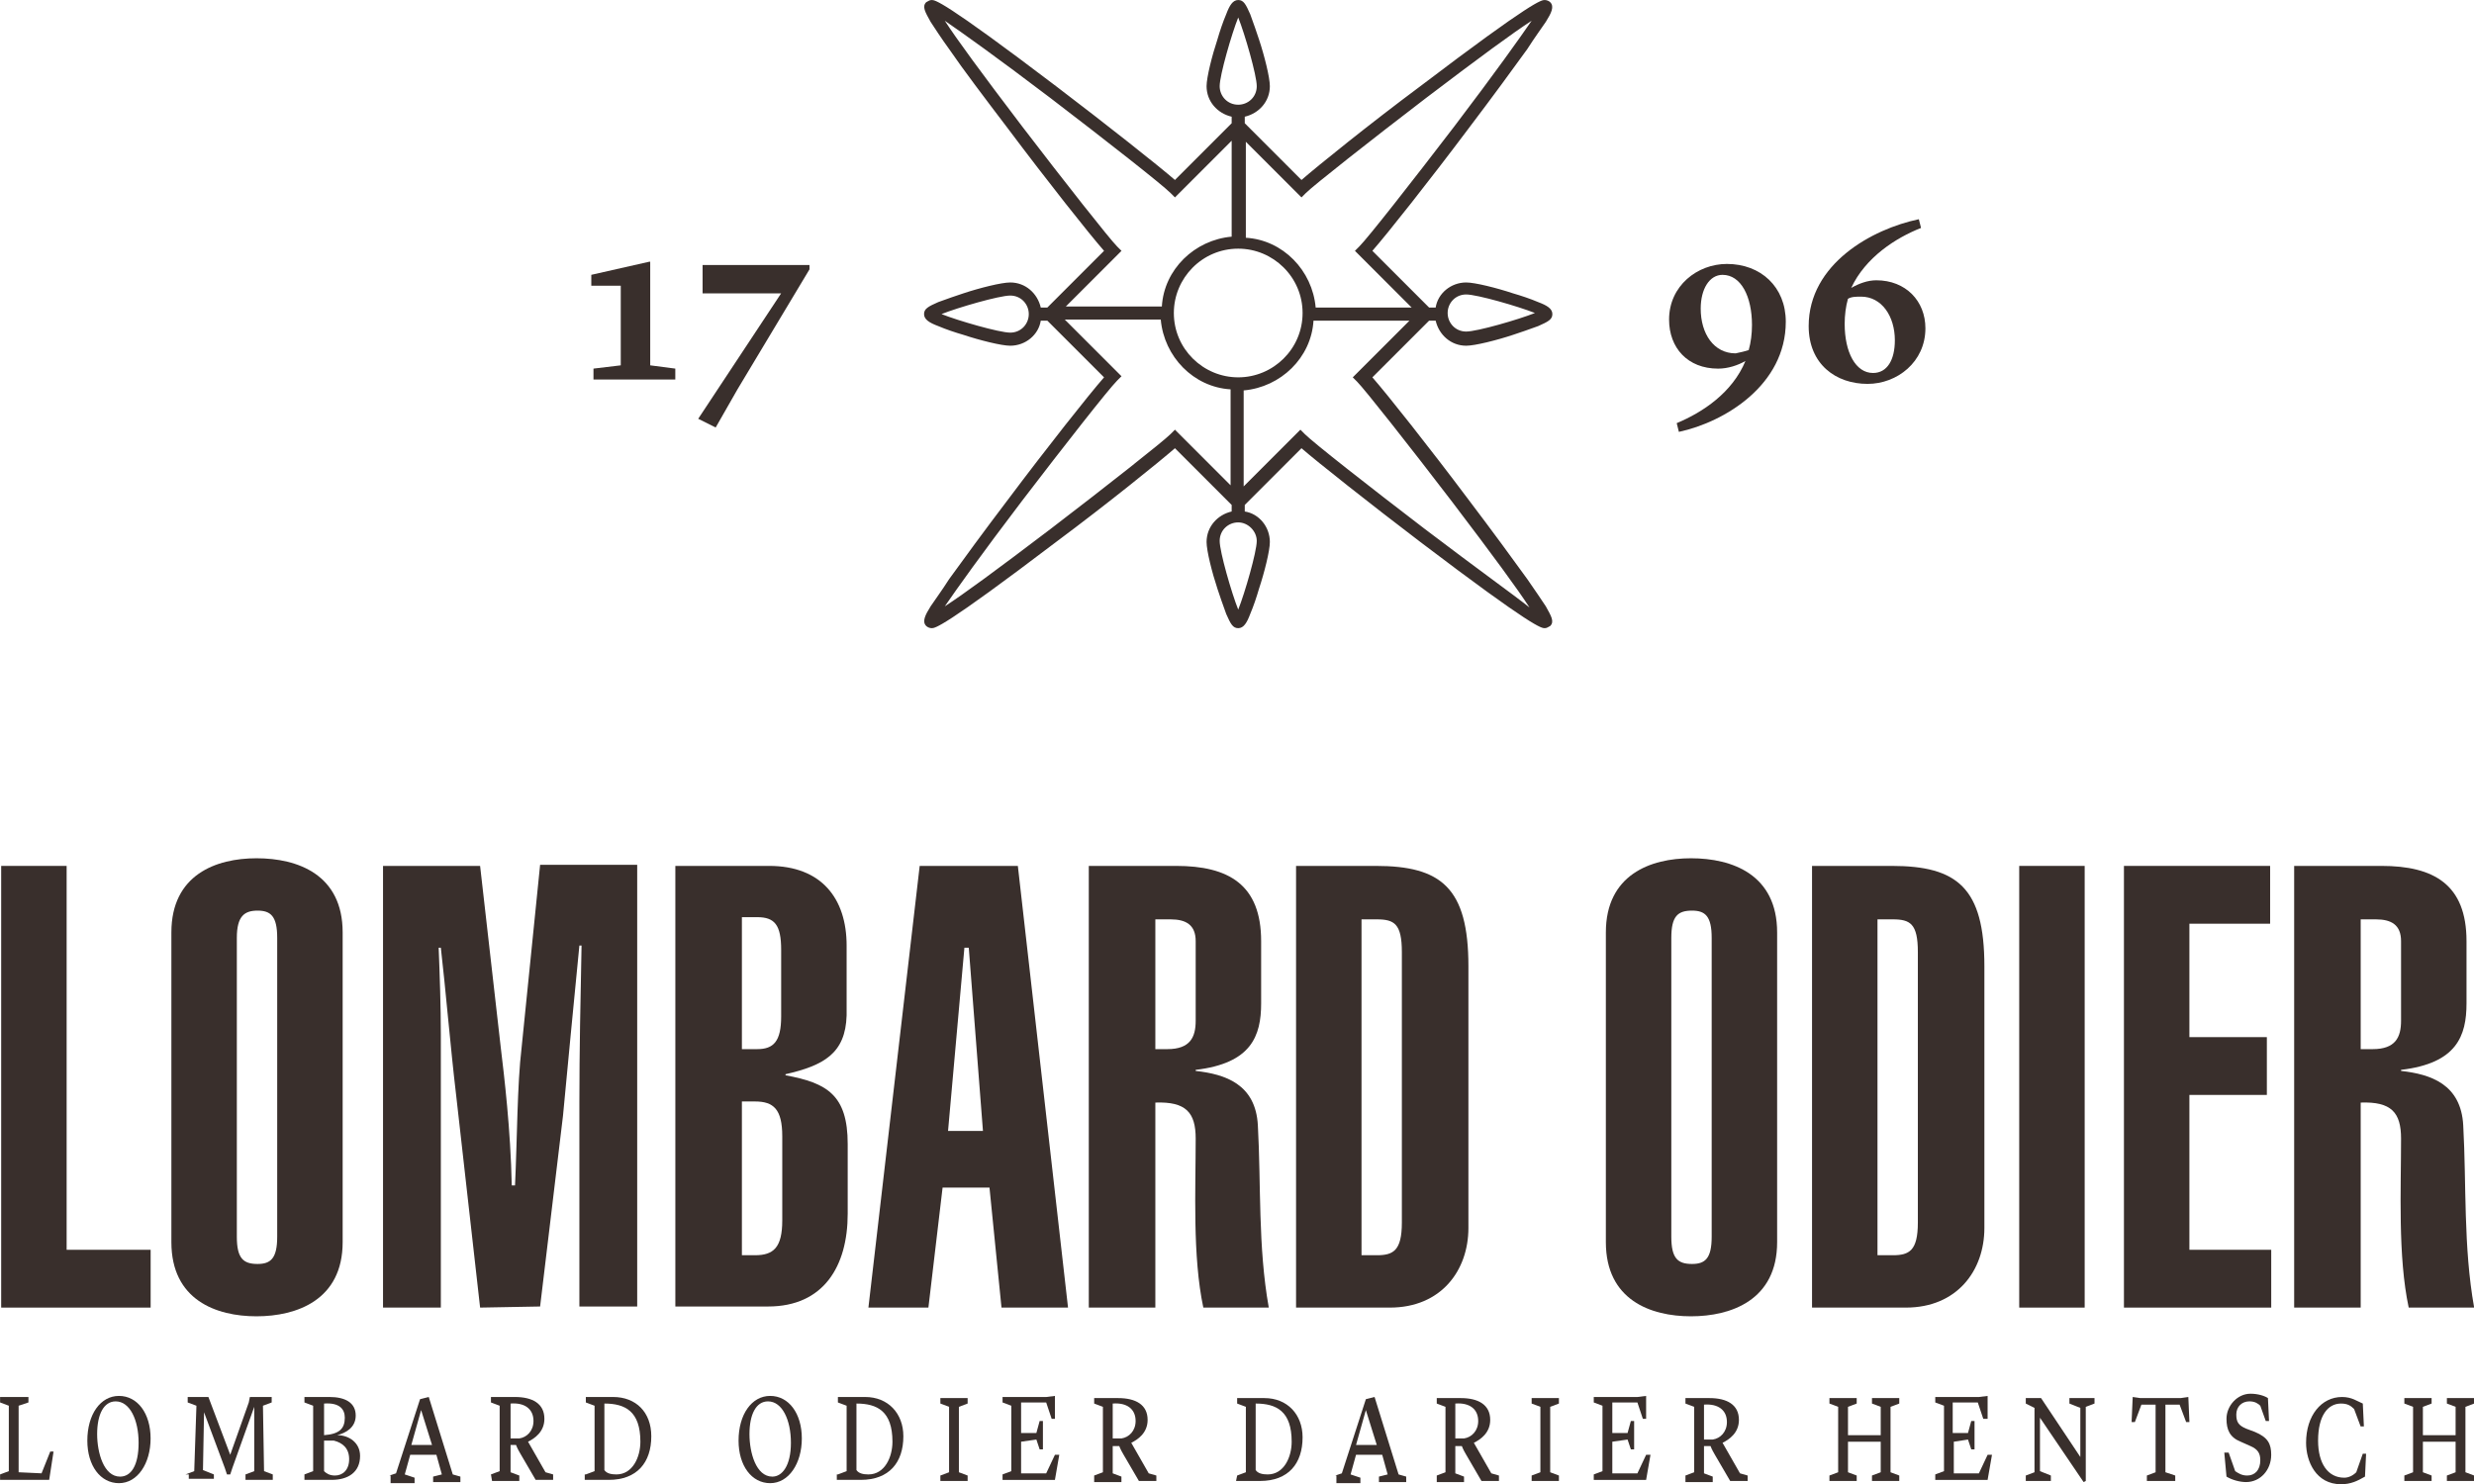 <svg fill="none" xmlns="http://www.w3.org/2000/svg" viewBox="0.48 0.5 114.98 69" width="114.98" height="69"> <path d="M2.411 68.992L2.816 67.978H2.969L2.766 69.296H0.484V69.043L0.89 68.891V65.849L0.484 65.697V65.443H1.802V65.697L1.346 65.849V68.942L2.411 68.992Z" fill="#392F2C"></path> <path d="M7.479 67.37C7.479 68.536 6.871 69.449 6.009 69.449C5.147 69.449 4.539 68.638 4.539 67.472C4.539 66.255 5.147 65.393 6.009 65.393C6.871 65.393 7.479 66.204 7.479 67.37ZM6.922 67.573C6.922 66.508 6.516 65.647 5.857 65.647C5.3 65.647 4.995 66.255 4.995 67.168C4.995 68.029 5.3 69.145 6.06 69.145C6.567 69.145 6.922 68.638 6.922 67.573Z" fill="#392F2C"></path> <path d="M9.102 69.043L9.507 68.891L9.609 65.849L9.203 65.697V65.443H10.166L11.18 68.13L12.042 65.697L12.093 65.443H13.107V65.697L12.701 65.849L12.752 68.891L13.157 69.043V69.296H11.89V69.043L12.296 68.891V65.9L11.281 68.739L11.18 69.043H11.028L10.927 68.739L9.963 66.153L9.913 68.84L10.42 69.043V69.246H9.254V69.043H9.102Z" fill="#392F2C"></path> <path d="M14.629 69.043L15.034 68.891V65.849L14.629 65.697V65.443H15.795C16.505 65.443 17.012 65.697 17.012 66.305C17.012 66.863 16.555 67.116 16.15 67.218C16.707 67.218 17.215 67.573 17.215 68.181C17.215 68.942 16.657 69.296 15.896 69.296H14.629V69.043ZM15.541 67.471V68.891C15.643 68.992 15.795 69.094 16.048 69.094C16.403 69.094 16.707 68.84 16.707 68.333C16.707 67.826 16.403 67.573 15.998 67.471H15.541ZM15.541 67.218C16.251 67.167 16.505 66.914 16.505 66.407C16.505 66.001 16.251 65.697 15.541 65.748V67.218Z" fill="#392F2C"></path> <path d="M18.582 69.094L18.886 68.992L20.002 65.545L20.204 65.494L20.407 65.443L21.523 69.043L21.877 69.144V69.398H20.61V69.144L21.015 69.043L20.762 68.13H19.545L19.292 69.043L19.748 69.195V69.448H18.633V69.094H18.582ZM19.596 67.674H20.559L20.052 66.052L19.596 67.674Z" fill="#392F2C"></path> <path d="M23.297 69.043L23.702 68.891V65.849L23.297 65.697V65.443H24.412C25.223 65.443 25.781 65.748 25.781 66.457C25.781 67.066 25.325 67.37 25.021 67.522L25.832 68.942L26.187 69.043V69.296H25.375L24.666 68.08C24.514 67.826 24.463 67.674 24.463 67.674H24.209V68.942L24.615 69.094V69.347H23.348L23.297 69.043ZM24.209 67.37H24.615C24.97 67.319 25.274 67.015 25.274 66.559C25.274 66.001 24.869 65.697 24.209 65.748V67.37Z" fill="#392F2C"></path> <path d="M27.707 69.043L28.113 68.891V65.849L27.707 65.697V65.443H28.974C30.039 65.443 30.749 66.153 30.749 67.269C30.749 68.485 30.09 69.296 28.772 69.296H27.656V69.043H27.707ZM28.569 68.84C28.67 68.992 28.873 69.043 29.127 69.043C29.887 69.043 30.242 68.232 30.242 67.522C30.242 66.102 29.532 65.748 28.569 65.748V68.84Z" fill="#392F2C"></path> <path d="M37.745 67.37C37.745 68.536 37.137 69.449 36.275 69.449C35.413 69.449 34.805 68.638 34.805 67.472C34.805 66.255 35.413 65.393 36.275 65.393C37.137 65.393 37.745 66.204 37.745 67.37ZM37.238 67.573C37.238 66.508 36.833 65.647 36.173 65.647C35.616 65.647 35.312 66.255 35.312 67.168C35.312 68.029 35.616 69.145 36.376 69.145C36.833 69.145 37.238 68.638 37.238 67.573Z" fill="#392F2C"></path> <path d="M39.422 69.043L39.827 68.891V65.849L39.422 65.697V65.443H40.689C41.754 65.443 42.464 66.204 42.464 67.269C42.464 68.485 41.805 69.296 40.486 69.296H39.371V69.043H39.422ZM40.284 68.84C40.385 68.992 40.588 69.043 40.841 69.043C41.602 69.043 41.957 68.232 41.957 67.522C41.957 66.102 41.247 65.748 40.284 65.748V68.84Z" fill="#392F2C"></path> <path d="M44.184 69.094L44.589 68.942V65.9L44.184 65.748V65.494H45.451V65.748L45.045 65.9V68.942L45.451 69.094V69.347H44.184V69.094Z" fill="#392F2C"></path> <path d="M47.936 67.522V68.993H49.102L49.508 68.131H49.71L49.508 69.297H47.074V69.043L47.48 68.891V65.849L47.074 65.697V65.444H49.102L49.508 65.393V66.458H49.356L49.102 65.697H47.936V67.117H48.646L48.798 66.559H48.95V67.877H48.798L48.646 67.421L47.936 67.522Z" fill="#392F2C"></path> <path d="M51.332 69.094L51.738 68.942V65.9L51.332 65.748V65.494H52.447C53.258 65.494 53.816 65.798 53.816 66.508C53.816 67.117 53.36 67.421 53.056 67.573L53.867 68.992L54.222 69.094V69.347H53.411L52.701 68.13C52.549 67.877 52.498 67.725 52.498 67.725H52.194V68.992L52.599 69.144V69.398H51.332V69.094ZM52.194 67.37H52.599C52.954 67.319 53.258 67.015 53.258 66.559C53.258 66.001 52.853 65.697 52.194 65.748V67.37Z" fill="#392F2C"></path> <path d="M57.977 69.094L58.382 68.942V65.9L57.977 65.748V65.494H59.244C60.309 65.494 61.018 66.255 61.018 67.319C61.018 68.536 60.359 69.347 59.041 69.347H57.926L57.977 69.094ZM58.838 68.84C58.94 68.992 59.142 69.043 59.396 69.043C60.157 69.043 60.511 68.232 60.511 67.522C60.511 66.103 59.802 65.748 58.838 65.748V68.84Z" fill="#392F2C"></path> <path d="M62.539 69.094L62.843 68.992L63.959 65.545L64.161 65.494L64.364 65.443L65.48 69.043L65.834 69.144V69.398H64.567V69.144L64.972 69.043L64.719 68.13H63.502L63.249 69.043L63.705 69.195V69.448H62.59V69.094H62.539ZM63.502 67.674H64.466L63.959 66.052L63.502 67.674Z" fill="#392F2C"></path> <path d="M67.254 69.094L67.659 68.942V65.9L67.254 65.748V65.494H68.369C69.18 65.494 69.738 65.798 69.738 66.508C69.738 67.117 69.282 67.421 68.978 67.573L69.789 68.992L70.144 69.094V69.347H69.332L68.623 68.13C68.471 67.877 68.42 67.725 68.42 67.725H68.116V68.992L68.521 69.144V69.398H67.254V69.094ZM68.116 67.37H68.521C68.876 67.319 69.18 67.015 69.18 66.559C69.18 66.001 68.775 65.697 68.116 65.748V67.37Z" fill="#392F2C"></path> <path d="M71.664 69.094L72.07 68.942V65.9L71.664 65.748V65.494H72.931V65.748L72.526 65.9V68.942L72.931 69.094V69.347H71.664V69.094Z" fill="#392F2C"></path> <path d="M75.413 67.522V68.993H76.579L76.984 68.131H77.187L76.984 69.297H74.551V69.043L74.956 68.891V65.849L74.551 65.697V65.444H76.579L76.984 65.393V66.458H76.832L76.579 65.697H75.413V67.117H76.122L76.275 66.559H76.427V67.877H76.275L76.122 67.421L75.413 67.522Z" fill="#392F2C"></path> <path d="M78.812 69.094L79.218 68.942V65.9L78.812 65.748V65.494H79.928C80.739 65.494 81.297 65.798 81.297 66.508C81.297 67.117 80.84 67.421 80.536 67.573L81.347 68.992L81.702 69.094V69.347H80.891L80.181 68.13C80.029 67.877 79.978 67.725 79.978 67.725H79.674V68.992L80.08 69.144V69.398H78.812V69.094ZM79.674 67.421H80.08C80.435 67.37 80.739 67.066 80.739 66.609C80.739 66.052 80.333 65.748 79.674 65.798V67.421Z" fill="#392F2C"></path> <path d="M87.481 69.094L87.887 68.942V67.522H86.366V68.942L86.771 69.094V69.347H85.504V69.094L85.909 68.942V65.9L85.504 65.748V65.494H86.771V65.748L86.366 65.9V67.218H87.887V65.9L87.481 65.748V65.494H88.749V65.748L88.343 65.9V68.942L88.749 69.094V69.347H87.481V69.094Z" fill="#392F2C"></path> <path d="M91.284 67.522V68.993H92.45L92.855 68.131H93.058L92.855 69.297H90.422V69.043L90.828 68.891V65.849L90.422 65.697V65.444H92.45L92.855 65.393V66.458H92.653L92.399 65.697H91.233V67.117H91.943L92.095 66.559H92.247V67.877H92.095L91.943 67.421L91.284 67.522Z" fill="#392F2C"></path> <path d="M97.316 69.398L95.288 66.407V68.891L95.795 69.094V69.347H94.629V69.094L95.034 68.942V65.95L94.629 65.748V65.494H95.339L97.164 68.232V65.95L96.657 65.748V65.494H97.823V65.748L97.417 65.9V68.739V69.347L97.316 69.398Z" fill="#392F2C"></path> <path d="M101.828 65.494L102.183 65.443L102.234 66.609H102.082L101.778 65.798H101.119V68.942L101.575 69.094V69.347H100.257V69.094L100.662 68.942V65.798H100.003L99.699 66.609H99.547L99.598 65.443L99.953 65.494H101.828Z" fill="#392F2C"></path> <path d="M103.855 68.029H104.058L104.362 68.891C104.515 68.992 104.667 69.094 104.92 69.094C105.275 69.094 105.528 68.84 105.528 68.384C105.528 68.08 105.427 67.877 105.072 67.725L104.616 67.522C104.109 67.319 103.957 66.965 103.957 66.457C103.957 65.849 104.464 65.291 105.072 65.291C105.427 65.291 105.731 65.393 105.883 65.494L105.934 66.559H105.782L105.528 65.849C105.427 65.748 105.275 65.646 105.022 65.646C104.667 65.646 104.413 65.9 104.413 66.255C104.413 66.61 104.515 66.762 104.869 66.914L105.275 67.066C105.883 67.319 106.035 67.624 106.035 68.13C106.035 68.84 105.528 69.398 104.869 69.398C104.565 69.398 104.21 69.297 103.957 69.144L103.855 68.029Z" fill="#392F2C"></path> <path d="M107.656 67.573C107.656 66.305 108.366 65.443 109.329 65.443C109.786 65.443 110.039 65.646 110.292 65.748L110.343 66.812H110.191L109.887 66.001C109.735 65.849 109.583 65.748 109.279 65.748C108.67 65.748 108.214 66.305 108.214 67.471C108.214 68.536 108.67 69.195 109.431 69.195C109.633 69.195 109.836 69.094 109.988 68.942L110.292 68.08H110.445L110.394 69.144C110.039 69.347 109.735 69.499 109.279 69.499C108.113 69.499 107.656 68.434 107.656 67.573Z" fill="#392F2C"></path> <path d="M114.2 69.094L114.605 68.942V67.522H113.085V68.942L113.49 69.094V69.347H112.223V69.094L112.628 68.942V65.9L112.223 65.748V65.494H113.49V65.748L113.085 65.9V67.218H114.605V65.9L114.2 65.748V65.494H115.467V65.748L115.062 65.9V68.942L115.467 69.094V69.347H114.2V69.094Z" fill="#392F2C"></path> <path d="M81.6 17.282C81.245 17.484 80.788 17.637 80.332 17.637C78.913 17.637 78.051 16.673 78.051 15.355C78.051 13.784 79.369 12.77 80.738 12.77C82.309 12.77 83.475 13.834 83.475 15.457C83.475 18.397 80.636 20.121 78.507 20.577L78.406 20.171C79.622 19.664 80.991 18.752 81.6 17.282ZM81.752 16.775C81.853 16.42 81.904 16.014 81.904 15.609C81.904 14.29 81.397 13.277 80.535 13.277C79.927 13.277 79.521 13.936 79.521 14.848C79.521 16.014 80.129 16.927 81.143 16.927C81.397 16.876 81.6 16.825 81.752 16.775Z" fill="#392F2C"></path> <path d="M86.516 13.885C86.871 13.682 87.277 13.53 87.682 13.53C89.051 13.53 89.964 14.493 89.964 15.761C89.964 17.332 88.645 18.346 87.277 18.346C85.806 18.346 84.539 17.434 84.539 15.659C84.539 12.77 87.48 11.147 89.659 10.691L89.761 11.097C88.595 11.553 87.175 12.465 86.516 13.885ZM86.364 14.392C86.263 14.747 86.212 15.152 86.212 15.558C86.212 16.876 86.719 17.839 87.53 17.839C88.189 17.839 88.544 17.231 88.544 16.318C88.544 15.203 87.936 14.29 86.972 14.29C86.77 14.29 86.516 14.29 86.364 14.392Z" fill="#392F2C"></path> <path d="M30.699 17.484L31.865 17.636V18.143H28.062V17.636L29.33 17.484V13.783H27.961V13.276L30.648 12.668H30.699V17.484Z" fill="#392F2C"></path> <path d="M32.93 19.968L36.783 14.138H33.133V12.82H38.101V13.023L34.755 18.599L33.741 20.374L32.93 19.968Z" fill="#392F2C"></path> <path d="M0.535 61.287V40.754H3.577V58.6H7.481V61.287H0.535Z" fill="#392F2C"></path> <path d="M11.487 57.991C11.487 59.005 11.791 59.259 12.45 59.259C13.059 59.259 13.363 59.005 13.363 57.991V44.1C13.363 43.086 13.059 42.833 12.45 42.833C11.842 42.833 11.487 43.086 11.487 44.1V57.991ZM8.445 43.847C8.445 41.16 10.524 40.399 12.4 40.399C14.326 40.399 16.405 41.16 16.405 43.847V58.245C16.405 60.932 14.275 61.692 12.4 61.692C10.524 61.692 8.445 60.932 8.445 58.245V43.847Z" fill="#392F2C"></path> <path d="M22.793 61.287L21.678 51.401C21.424 49.271 21.171 46.28 20.968 44.557H20.867C20.918 45.824 20.968 47.345 20.968 48.562V61.287H18.281V40.754H22.793L23.756 49.221C23.909 50.488 24.213 53.023 24.264 55.609H24.416C24.517 53.479 24.517 50.894 24.72 49.221L25.582 40.704H30.094V61.236H27.407V51.756C27.407 49.322 27.457 47.041 27.508 44.455H27.407C27.255 45.976 26.748 51.249 26.646 52.364L25.582 61.236L22.793 61.287Z" fill="#392F2C"></path> <path d="M34.96 58.853H35.568C36.43 58.853 36.836 58.498 36.836 57.231V53.327C36.836 52.06 36.43 51.705 35.568 51.705H34.96V58.853ZM34.96 49.272H35.669C36.43 49.272 36.785 48.917 36.785 47.751V44.658C36.785 43.492 36.481 43.137 35.669 43.137H34.96V49.272ZM31.918 40.754H36.227C38.661 40.754 39.827 42.275 39.827 44.455V47.7C39.776 49.474 38.762 50.032 36.988 50.438V50.488C38.914 50.843 39.877 51.401 39.877 53.682V56.927C39.877 59.36 38.762 61.236 36.176 61.236H31.867V40.754H31.918Z" fill="#392F2C"></path> <path d="M46.163 53.074L45.504 44.557H45.301L44.541 53.074H46.163ZM43.223 40.754H47.785L50.117 61.287H47.025L46.467 55.71H44.287L43.628 61.287H40.84L43.223 40.754Z" fill="#392F2C"></path> <path d="M54.175 49.272H54.732C55.797 49.272 56.05 48.714 56.05 47.953V44.252C56.05 43.492 55.594 43.239 54.884 43.239H54.175V49.272ZM51.082 61.287V40.754H55.138C57.571 40.754 59.092 41.616 59.092 44.252V47.142C59.092 48.663 58.636 49.931 56.05 50.235V50.285C57.419 50.438 58.839 50.894 58.94 52.82C59.092 55.558 58.94 58.448 59.447 61.287H56.405C55.898 58.904 56.05 55.811 56.05 53.429C56.05 52.212 55.594 51.705 54.175 51.756V61.287H51.082Z" fill="#392F2C"></path> <path d="M63.757 58.853H64.466C65.227 58.853 65.632 58.651 65.632 57.332V44.76C65.632 43.441 65.278 43.239 64.466 43.239H63.757V58.853ZM60.715 40.754H64.416C67.457 40.754 68.725 41.768 68.725 45.419V57.586C68.725 59.563 67.457 61.287 65.075 61.287H60.715V40.754Z" fill="#392F2C"></path> <path d="M78.155 57.991C78.155 59.005 78.459 59.259 79.118 59.259C79.727 59.259 80.031 59.005 80.031 57.991V44.1C80.031 43.086 79.727 42.833 79.118 42.833C78.459 42.833 78.155 43.086 78.155 44.1V57.991ZM75.113 43.847C75.113 41.16 77.192 40.399 79.068 40.399C80.994 40.399 83.073 41.16 83.073 43.847V58.245C83.073 60.932 80.943 61.692 79.068 61.692C77.192 61.692 75.113 60.932 75.113 58.245V43.847Z" fill="#392F2C"></path> <path d="M87.737 58.853H88.447C89.207 58.853 89.613 58.651 89.613 57.332V44.76C89.613 43.441 89.258 43.239 88.447 43.239H87.737V58.853ZM84.695 40.754H88.396C91.438 40.754 92.705 41.768 92.705 45.419V57.586C92.705 59.563 91.438 61.287 89.055 61.287H84.695V40.754Z" fill="#392F2C"></path> <path d="M97.366 40.754H94.324V61.287H97.366V40.754Z" fill="#392F2C"></path> <path d="M99.191 61.287V40.754H105.985V43.441H102.233V48.714H105.833V51.401H102.233V58.6H106.036V61.287H99.191Z" fill="#392F2C"></path> <path d="M110.194 49.272H110.752C111.816 49.272 112.07 48.714 112.07 47.953V44.252C112.07 43.492 111.614 43.239 110.904 43.239H110.194V49.272ZM107.102 61.287V40.754H111.157C113.591 40.754 115.112 41.616 115.112 44.252V47.142C115.112 48.663 114.655 49.931 112.07 50.235V50.285C113.439 50.438 114.858 50.894 114.96 52.82C115.112 55.558 114.96 58.448 115.467 61.287H112.425C111.918 58.904 112.07 55.811 112.07 53.429C112.07 52.212 111.614 51.705 110.194 51.756V61.287H107.102Z" fill="#392F2C"></path> <path d="M71.461 27.421C70.802 26.508 69.839 25.19 68.724 23.72C66.898 21.287 64.972 18.853 64.262 18.042L66.898 15.406H67.203C67.355 16.065 67.912 16.572 68.622 16.572C69.028 16.572 70.042 16.318 70.802 16.065C71.106 15.963 71.563 15.811 71.968 15.659C72.424 15.456 72.627 15.355 72.627 15.101C72.627 14.848 72.374 14.696 71.968 14.544C71.613 14.392 71.157 14.24 70.802 14.138C70.042 13.885 69.028 13.631 68.622 13.631C67.912 13.631 67.304 14.138 67.203 14.797H66.898L64.262 12.161C64.972 11.35 66.898 8.916 68.724 6.483C69.839 5.013 70.802 3.695 71.461 2.782C71.816 2.224 72.12 1.819 72.323 1.515C72.577 1.109 72.729 0.805 72.526 0.602C72.475 0.551 72.374 0.501 72.272 0.501C72.12 0.501 71.766 0.501 66.493 4.506C64.11 6.28 61.727 8.207 60.967 8.866L58.331 6.229V5.925C58.99 5.773 59.497 5.216 59.497 4.506C59.497 4.1 59.243 3.086 58.99 2.326C58.888 2.022 58.736 1.565 58.584 1.16C58.381 0.704 58.28 0.501 58.027 0.501C57.773 0.501 57.621 0.754 57.469 1.16C57.317 1.515 57.165 1.971 57.063 2.326C56.81 3.086 56.556 4.1 56.556 4.506C56.556 5.216 57.063 5.773 57.722 5.925V6.229L55.086 8.866C54.326 8.207 51.892 6.28 49.56 4.506C44.288 0.501 43.933 0.501 43.781 0.501C43.679 0.501 43.629 0.551 43.527 0.602C43.324 0.805 43.477 1.058 43.73 1.515C43.933 1.819 44.186 2.224 44.592 2.782C45.251 3.745 46.214 5.013 47.33 6.483C49.155 8.916 51.081 11.35 51.791 12.161L49.155 14.797H48.85C48.698 14.138 48.141 13.631 47.431 13.631C47.025 13.631 46.011 13.885 45.251 14.138C44.947 14.24 44.49 14.392 44.085 14.544C43.629 14.747 43.426 14.848 43.426 15.101C43.426 15.355 43.679 15.507 44.085 15.659C44.44 15.811 44.896 15.963 45.251 16.065C46.011 16.318 47.025 16.572 47.431 16.572C48.141 16.572 48.749 16.065 48.85 15.406H49.155L51.791 18.042C51.081 18.853 49.155 21.287 47.33 23.72C46.214 25.19 45.251 26.508 44.592 27.421C44.237 27.979 43.933 28.384 43.73 28.688C43.477 29.094 43.324 29.398 43.527 29.601C43.578 29.651 43.679 29.702 43.781 29.702C43.933 29.702 44.288 29.702 49.56 25.697C51.943 23.923 54.326 21.996 55.086 21.337C55.644 21.895 57.317 23.568 57.722 23.974V24.278C57.063 24.43 56.556 24.987 56.556 25.697C56.556 26.103 56.81 27.117 57.063 27.877C57.165 28.181 57.317 28.638 57.469 29.043C57.672 29.5 57.773 29.702 58.027 29.702C58.28 29.702 58.432 29.449 58.584 29.043C58.736 28.688 58.888 28.232 58.99 27.877C59.243 27.117 59.497 26.103 59.497 25.697C59.497 24.987 58.99 24.379 58.331 24.278V23.974L60.967 21.337C61.727 21.996 64.161 23.923 66.493 25.697C71.766 29.702 72.12 29.702 72.272 29.702C72.374 29.702 72.424 29.651 72.526 29.601C72.729 29.398 72.577 29.145 72.323 28.688C72.12 28.384 71.816 27.928 71.461 27.421ZM68.622 14.189C69.129 14.189 71.056 14.747 71.816 15.051C71.056 15.355 69.129 15.913 68.622 15.913C68.115 15.913 67.76 15.507 67.76 15.051C67.76 14.595 68.115 14.189 68.622 14.189ZM47.431 15.963C46.924 15.963 44.997 15.406 44.237 15.101C44.997 14.797 46.924 14.24 47.431 14.24C47.938 14.24 48.293 14.645 48.293 15.101C48.293 15.558 47.938 15.963 47.431 15.963ZM60.967 9.677L61.17 9.474C61.525 9.119 64.161 7.041 66.746 5.063C69.281 3.137 70.802 2.022 71.664 1.464C71.106 2.275 69.991 3.847 68.065 6.382C66.087 8.967 64.059 11.553 63.654 11.958L63.451 12.161L66.087 14.797H61.626C61.474 13.074 60.105 11.654 58.381 11.553V7.091L60.967 9.677ZM57.165 4.506C57.165 3.999 57.722 2.072 58.027 1.312C58.331 2.072 58.888 3.999 58.888 4.506C58.888 5.013 58.483 5.368 58.027 5.368C57.52 5.368 57.165 4.962 57.165 4.506ZM52.602 12.161L52.399 11.958C52.044 11.603 49.966 8.967 47.989 6.382C46.062 3.847 44.947 2.326 44.389 1.464C45.2 2.022 46.772 3.137 49.307 5.063C51.892 7.041 54.478 9.069 54.883 9.474L55.086 9.677L57.722 7.041V11.502C55.999 11.654 54.579 13.023 54.478 14.747H50.016L52.602 12.161ZM55.086 20.475L54.883 20.678C54.528 21.033 51.892 23.112 49.307 25.089C46.772 27.015 45.251 28.131 44.389 28.688C44.947 27.877 46.062 26.305 47.989 23.771C49.966 21.185 51.994 18.6 52.399 18.194L52.602 17.991L49.966 15.355H54.427C54.579 17.079 55.948 18.498 57.672 18.6V23.061L55.086 20.475ZM58.888 25.646C58.888 26.154 58.331 28.08 58.027 28.84C57.722 28.08 57.165 26.154 57.165 25.646C57.165 25.14 57.57 24.785 58.027 24.785C58.483 24.785 58.888 25.19 58.888 25.646ZM58.027 18.042C56.404 18.042 55.035 16.724 55.035 15.051C55.035 13.428 56.353 12.06 58.027 12.06C59.649 12.06 61.018 13.378 61.018 15.051C61.018 16.724 59.649 18.042 58.027 18.042ZM66.696 25.089C64.11 23.112 61.525 21.084 61.119 20.678L60.916 20.475L58.28 23.112V18.65C60.004 18.498 61.423 17.129 61.525 15.406H65.986L63.35 18.042L63.553 18.245C63.907 18.6 65.986 21.236 67.963 23.821C69.89 26.356 71.005 27.877 71.563 28.739C70.802 28.131 69.231 27.015 66.696 25.089Z" fill="#392F2C"></path> </svg>